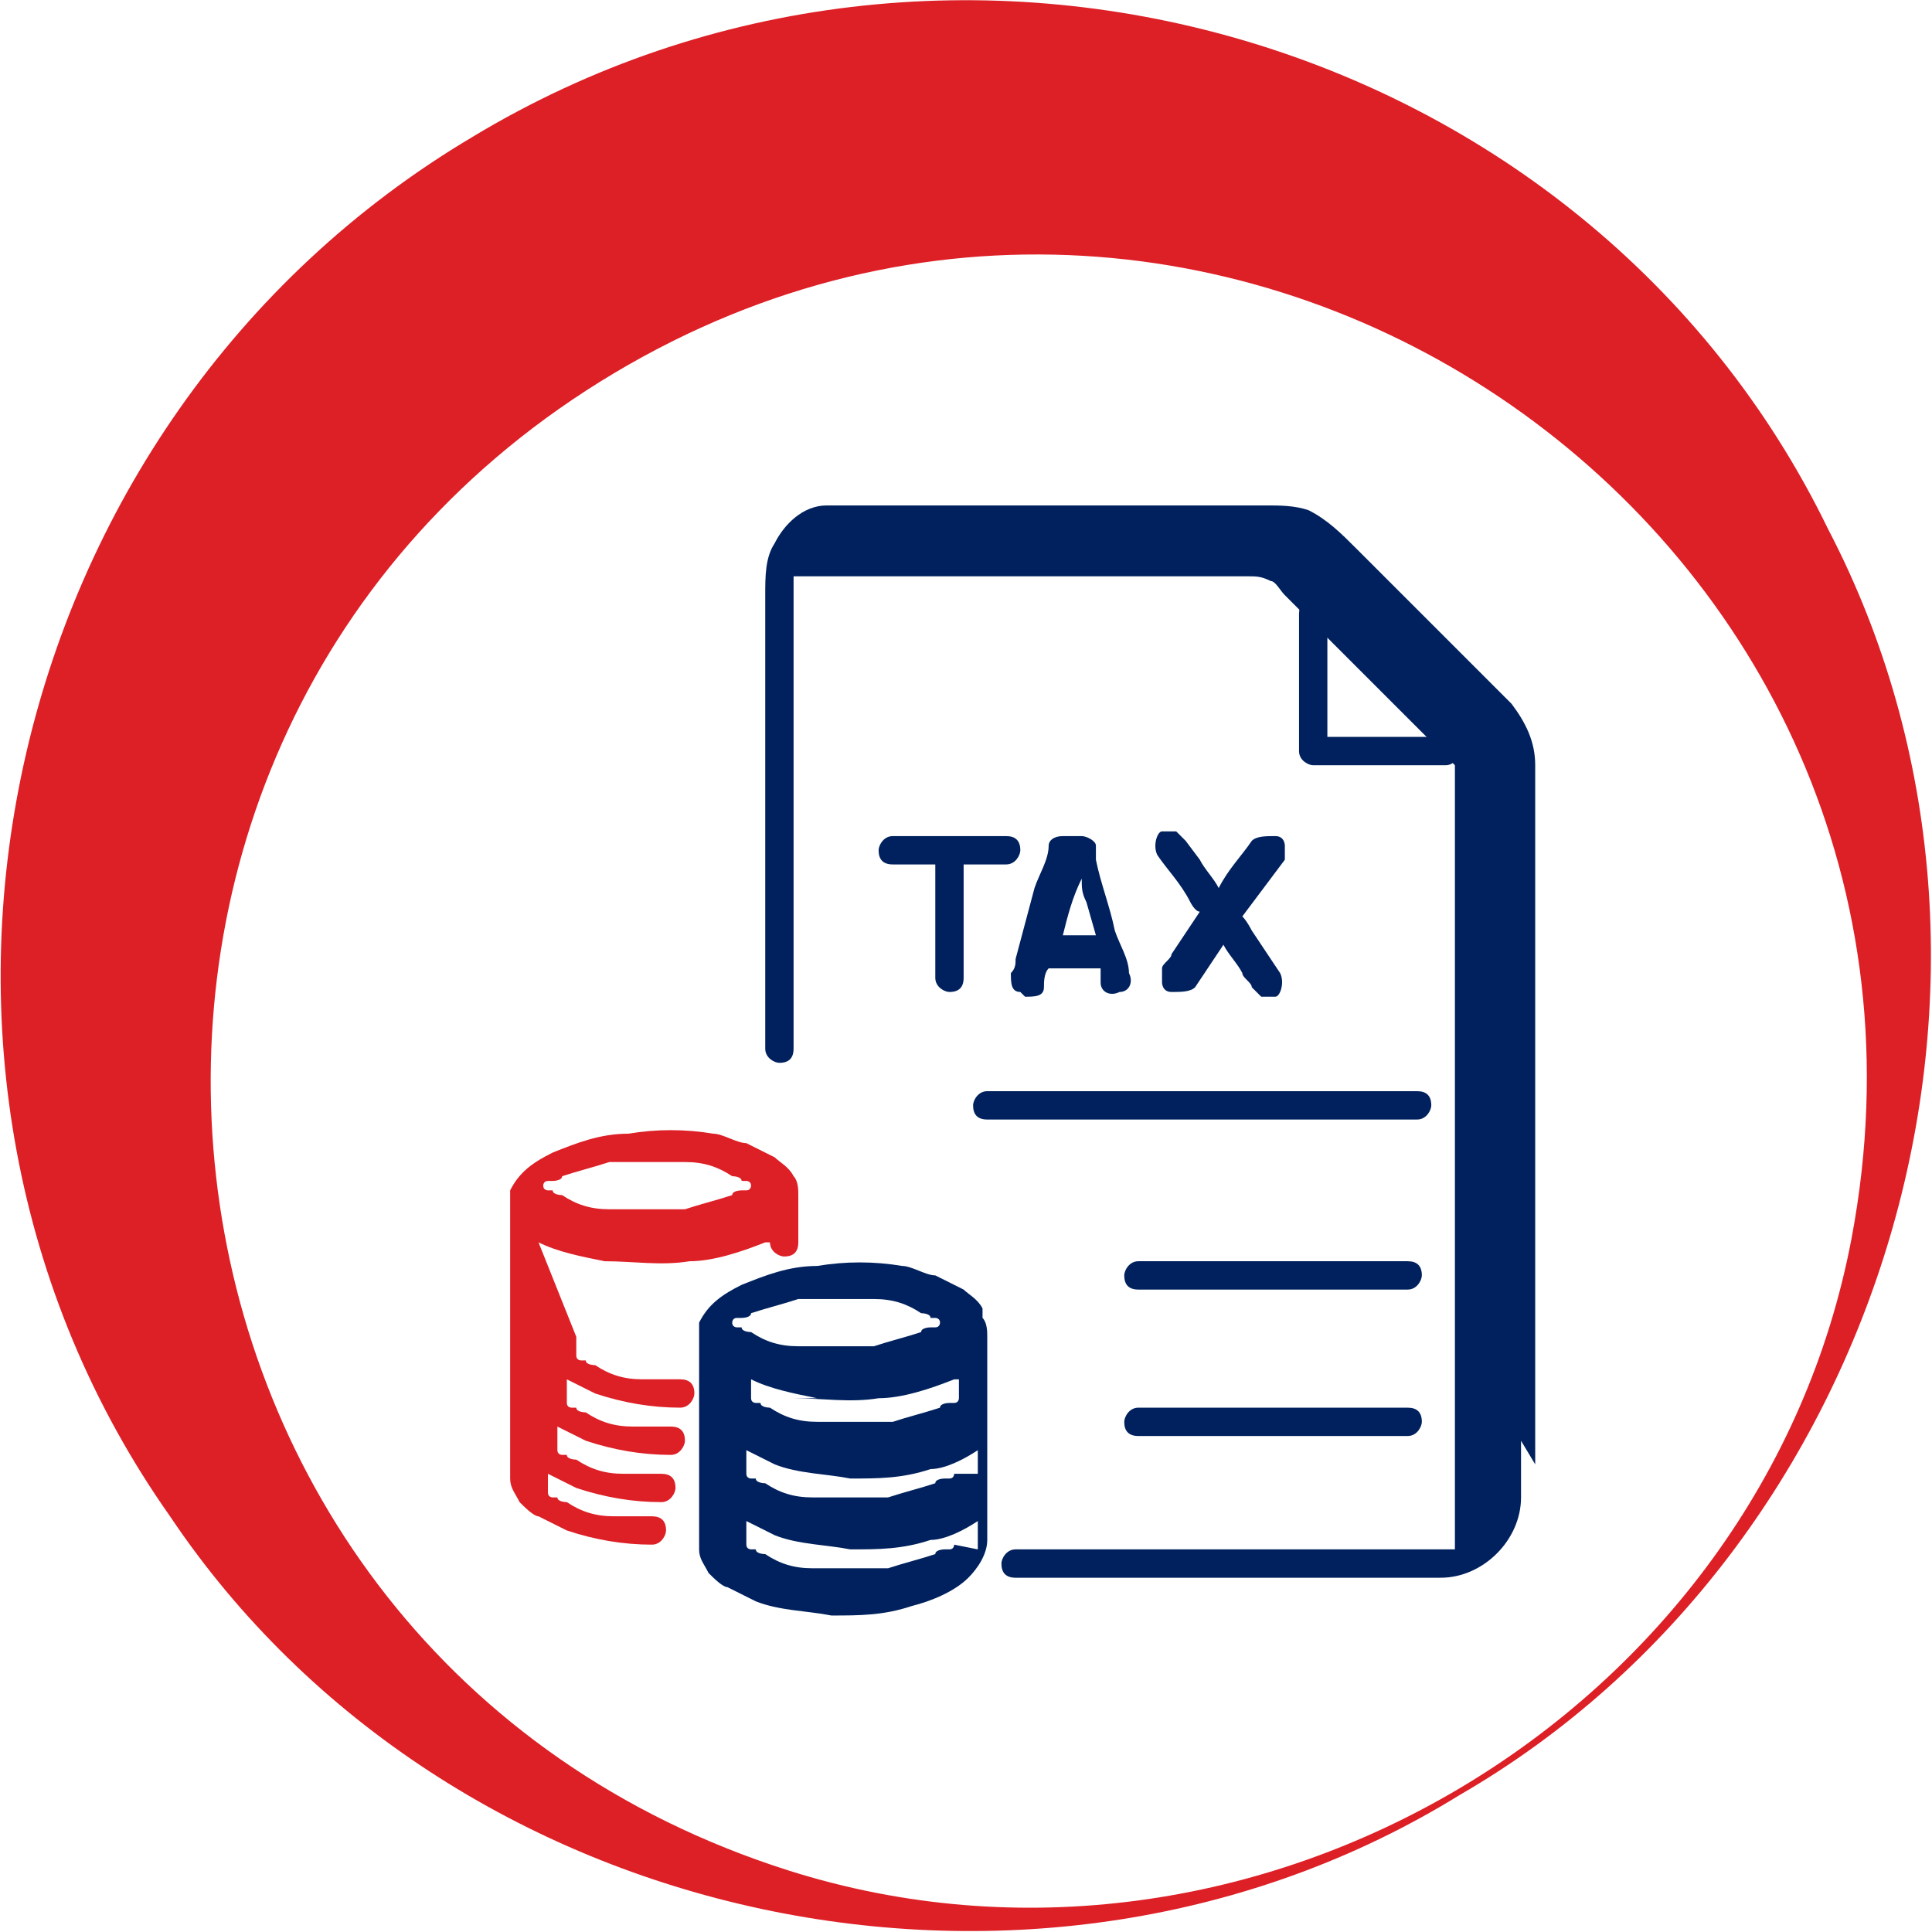 <?xml version="1.0" encoding="UTF-8"?>
<svg id="Layer_1" xmlns="http://www.w3.org/2000/svg" version="1.1" viewBox="0 0 40.9 40.9">
  <!-- Generator: Adobe Illustrator 29.0.0, SVG Export Plug-In . SVG Version: 2.1.0 Build 186)  -->
  <defs>
    <style>
      .st0 {
        fill: #dd1f26;
      }

      .st1 {
        fill: #00215d;
      }
    </style>
  </defs>
  <path class="st0" d="M10,2.9c10.1-6.1,23.6-2.2,28.7,8.3,4.9,9.4,1.2,21.6-7.8,26.8-8.9,5.5-21.4,2.9-27.3-5.9C-3.1,22.6-.1,8.9,10,2.9h0ZM13,7.9C.1,15.6,2.2,35,16.7,39.6c9.8,3.1,20.6-3.3,22.5-13.4C42,11.3,25.9.2,13,7.9h0Z"/>
  <g>
    <path class="st1" d="M32.5,31v-13.3c0-.5,0-1,0-1.5,0-.5-.2-.9-.5-1.3-.3-.3-.5-.5-.8-.8-.8-.8-1.6-1.6-2.5-2.5-.3-.3-.6-.6-1-.8-.3-.1-.6-.1-.9-.1h-8.9c-.1,0-.3,0-.4,0-.5,0-.9.4-1.1.8-.2.3-.2.7-.2,1.1v9.6c0,.2.2.3.3.3.2,0,.3-.1.3-.3v-9.6c0,0,0-.1,0-.2,0,0,0,0,0,0,0,0,0,0,0,0,0,0,0,0,0,0,0,0,0,0,0,0,0,0,0,0,0-.1,0,0,0,0,0,0,0,0,0,0,0,0,0,0,0,0,0-.1,0,0,0,0,0,0,0,0,0,0,0,0,0,0,0,0,0,0,0,0,0,0,0,0,0,0,0,0,0,0,0,0,0,0,0,0,0,0,0,0,.1,0,0,0,0,0,.1,0,0,0,0,0,.1,0,0,0,0,0,0,0,0,0,0,0,0,0,0,0,0,0,0,0,0,0,.1,0,.2,0h9.1s0,0,0,0c.2,0,.3,0,.5.1.1,0,.2.2.3.3l.3.3c.4.4.8.8,1.2,1.2.7.7,1.4,1.4,2,2,0,0,0,0,.1.1,0,0,0,0,0,.1,0,0,0,0,0,.1,0,0,0,0,0,0,0,0,0,0,0,0,0,0,0,0,0,.1,0,0,0,0,0,0,0,0,0,0,0,0,0,0,0,.1,0,.2v15.6c0,.1,0,.2,0,.3,0,0,0,0,0,0,0,0,0,0,0,0,0,0,0,0,0,0,0,0,0,.1,0,.1,0,0,0,0,0,0,0,0,0,0,0,0,0,0,0,0,0,.1,0,0,0,0,0,0,0,0,0,0,0,0,0,0,0,0,0,0,0,0,0,0,0,0,0,0,0,0,0,0,0,0,0,0,0,0,0,0,0,0-.1,0,0,0,0,0,0,0,0,0,0,0,0,0,0,0,0,0,0,0,0,0-.1,0-.2,0,0,0,0,0,0,0,0,0,0,0,0,0,0,0,0,0,0,0-.6,0-1.3,0-1.9,0h-7.1c-.2,0-.3.2-.3.3,0,.2.1.3.3.3h8.5c.2,0,.3,0,.5,0,.9,0,1.7-.8,1.7-1.7,0-.4,0-.8,0-1.2ZM31,33.2s0,0,0,0h0Z"/>
    <path class="st1" d="M28.1,13.4v-.4c0-.2-.2-.3-.3-.3-.2,0-.3.1-.3.3v2.9c0,.2.2.3.3.3h2.8c.2,0,.3-.2.3-.3,0-.2-.1-.3-.3-.3h-2.5v-2.2Z"/>
    <path class="st1" d="M20.8,27.7c-.1-.2-.3-.3-.4-.4-.2-.1-.4-.2-.6-.3-.2,0-.5-.2-.7-.2-.6-.1-1.2-.1-1.8,0-.6,0-1.1.2-1.6.4-.4.2-.7.4-.9.8,0,0,0,.2,0,.3v1.4s0,0,0,0c0,0,0,0,0,0v1.4s0,0,0,0c0,0,0,0,0,0v1.4c0,0,0,.2,0,.3,0,.2.1.3.2.5.1.1.3.3.4.3.2.1.4.2.6.3.5.2,1.1.2,1.6.3.6,0,1.1,0,1.7-.2.4-.1.9-.3,1.2-.6.2-.2.4-.5.4-.8,0-.5,0-1,0-1.4h0s0,0,0,0c0,0,0,0,0,0,0-.5,0-1,0-1.4h0s0,0,0,0c0-.5,0-.9,0-1.4h0c0,0,0,0,0-.1,0-.1,0-.3-.1-.4ZM20.2,31.2c0,0,0,.1-.1.1,0,0,0,0,0,0,0,0,0,0-.1,0,0,0-.2,0-.2.1-.3.1-.7.2-1,.3-.5,0-1.1,0-1.6,0-.4,0-.7-.1-1-.3,0,0-.2,0-.2-.1,0,0,0,0-.1,0,0,0,0,0,0,0,0,0-.1,0-.1-.1,0,0,0,0,0,0,0,0,0,0,0,0,0,0,0,0,0,0,0,0,0,0,0-.1v-.4h0s0,0,0,0c.2.1.4.2.6.3.5.2,1.1.2,1.6.3.6,0,1.1,0,1.7-.2.3,0,.7-.2,1-.4v.4s0,0,0,.1c0,0,0,0,0,0h0s0,0,0,0c0,0,0,0,0,0,0,0,0,0,0,0,0,0,0,0,0,0ZM15.6,31.4s0,0,0,0c0,0,0,0,0,0ZM16.8,29.6c.6,0,1.2.1,1.8,0,.5,0,1.1-.2,1.6-.4,0,0,0,0,.1,0v.4s0,0,0,0c0,0,0,0,0,0h0s0,0,0,0c0,0,0,0,0,0,0,0,0,0,0,0,0,0,0,0,0,0,0,0,0,.1-.1.1,0,0,0,0,0,0,0,0,0,0-.1,0,0,0-.2,0-.2.1-.3.1-.7.2-1,.3-.5,0-1.1,0-1.6,0-.4,0-.7-.1-1-.3,0,0-.2,0-.2-.1,0,0,0,0-.1,0,0,0,0,0,0,0,0,0-.1,0-.1-.1,0,0,0,0,0,0,0,0,0,0,0,0,0,0,0,0,0,0,0,0,0,0,0,0h0s0,0,0,0c0,0,0,0,0,0v-.4h0c.4.2.9.3,1.4.4ZM15.6,28.4s0,0,0,0c0,0,0,0,0,0ZM15.6,29.9s0,0,0,0c0,0,0,0,0,0ZM20.1,27.8s0,0,0,0c0,0,0,0,0,0ZM15.5,28c0,0,0-.1.1-.1,0,0,0,0,0,0,0,0,0,0,.1,0,0,0,.2,0,.2-.1.3-.1.7-.2,1-.3.5,0,1.1,0,1.6,0,.4,0,.7.1,1,.3,0,0,.2,0,.2.1,0,0,0,0,.1,0,0,0,0,0,0,0,0,0,.1,0,.1.1,0,0,0,0,0,0,0,0,0,0,0,0,0,0,0,0,0,0,0,0,0,0,0,0,0,0,0,0,0,0,0,0,0,0,0,0,0,0,0,0,0,0,0,0,0,.1-.1.1,0,0,0,0,0,0,0,0,0,0-.1,0,0,0-.2,0-.2.1-.3.1-.7.2-1,.3-.5,0-1.1,0-1.6,0-.4,0-.7-.1-1-.3,0,0-.2,0-.2-.1,0,0,0,0-.1,0,0,0,0,0,0,0,0,0-.1,0-.1-.1,0,0,0,0,0,0,0,0,0,0,0,0,0,0,0,0,0,0,0,0,0,0,0,0,0,0,0,0,0,0,0,0,0,0,0,0,0,0,0,0,0,0,0,0,0,0,0,0ZM15.6,32.9s0,0,0,0c0,0,0,0,0,0ZM20.2,32.7c0,0,0,.1-.1.1,0,0,0,0,0,0,0,0,0,0-.1,0,0,0-.2,0-.2.1-.3.1-.7.2-1,.3-.5,0-1.1,0-1.6,0-.4,0-.7-.1-1-.3,0,0-.2,0-.2-.1,0,0,0,0-.1,0,0,0,0,0,0,0,0,0-.1,0-.1-.1,0,0,0,0,0,0,0,0,0,0,0,0,0,0,0,0,0,0,0,0,0,0,0-.1v-.4h0c0,0,0,0,0,0,.2.1.4.2.6.3.5.2,1.1.2,1.6.3.6,0,1.1,0,1.7-.2.3,0,.7-.2,1-.4v.4c0,0,0,.1,0,.2,0,0,0,0,0,0,0,0,0,0,0,0,0,0,0,0,0,0Z"/>
    <path class="st0" d="M11.4,26.3h0c.4.2.9.3,1.4.4.6,0,1.2.1,1.8,0,.5,0,1.1-.2,1.6-.4,0,0,0,0,.1,0,0,.2.2.3.3.3.2,0,.3-.1.3-.3v-.8h0c0-.1,0-.2,0-.2,0-.1,0-.3-.1-.4-.1-.2-.3-.3-.4-.4-.2-.1-.4-.2-.6-.3-.2,0-.5-.2-.7-.2-.6-.1-1.2-.1-1.8,0-.6,0-1.1.2-1.6.4-.4.2-.7.4-.9.8,0,0,0,.2,0,.3v1.4s0,0,0,0c0,0,0,0,0,0v1.4s0,0,0,0c0,0,0,0,0,0v1.3h0v1.4c0,0,0,.2,0,.3,0,.2.1.3.2.5.1.1.3.3.4.3.2.1.4.2.6.3.6.2,1.2.3,1.8.3.2,0,.3-.2.3-.3,0-.2-.1-.3-.3-.3-.3,0-.5,0-.8,0-.4,0-.7-.1-1-.3,0,0-.2,0-.2-.1,0,0,0,0-.1,0,0,0,0,0,0,0,0,0-.1,0-.1-.1,0,0,0,0,0,0,0,0,0,0,0,0,0,0,0,0,0,0,0,0,0,0,0-.1v-.3s0,0,0,0c.2.1.4.2.6.3.6.2,1.2.3,1.8.3.2,0,.3-.2.3-.3,0-.2-.1-.3-.3-.3-.3,0-.5,0-.8,0-.4,0-.7-.1-1-.3,0,0-.2,0-.2-.1,0,0,0,0-.1,0,0,0,0,0,0,0,0,0-.1,0-.1-.1,0,0,0,0,0,0,0,0,0,0,0,0,0,0,0,0,0,0,0,0,0,0,0,0h0v-.5h0c0,0,0,0,0,0,.2.1.4.2.6.3.6.2,1.2.3,1.8.3.2,0,.3-.2.3-.3,0-.2-.1-.3-.3-.3-.3,0-.5,0-.8,0-.4,0-.7-.1-1-.3,0,0-.2,0-.2-.1,0,0,0,0-.1,0,0,0,0,0,0,0,0,0-.1,0-.1-.1,0,0,0,0,0,0,0,0,0,0,0,0,0,0,0,0,0,0,0,0,0,0,0-.1v-.4h0s0,0,0,0c.2.1.4.2.6.3.6.2,1.2.3,1.8.3.2,0,.3-.2.3-.3,0-.2-.1-.3-.3-.3-.3,0-.5,0-.8,0-.4,0-.7-.1-1-.3,0,0-.2,0-.2-.1,0,0,0,0-.1,0,0,0,0,0,0,0,0,0-.1,0-.1-.1,0,0,0,0,0,0,0,0,0,0,0,0,0,0,0,0,0,0,0,0,0,0,0,0h0s0,0,0,0c0,0,0,0,0,0v-.4ZM11.6,31.3s0,0,0,0c0,0,0,0,0,0ZM11.6,30s0,0,0,0c0,0,0,0,0,0ZM11.6,28.5s0,0,0,0c0,0,0,0,0,0ZM11.6,27s0,0,0,0c0,0,0,0,0,0ZM11.6,25.5s0,0,0,0c0,0,0,0,0,0ZM16.1,25s0,0,0,0c0,0,0,0,0,0ZM11.5,25.1c0,0,0-.1.1-.1,0,0,0,0,0,0,0,0,0,0,.1,0,0,0,.2,0,.2-.1.3-.1.7-.2,1-.3.5,0,1.1,0,1.6,0,.4,0,.7.1,1,.3,0,0,.2,0,.2.1,0,0,0,0,.1,0,0,0,0,0,0,0,0,0,.1,0,.1.1,0,0,0,0,0,0,0,0,0,0,0,0,0,0,0,0,0,0,0,0,0,0,0,0,0,0,0,0,0,0,0,0,0,0,0,0,0,0,0,0,0,0,0,0,0,.1-.1.1,0,0,0,0,0,0,0,0,0,0-.1,0,0,0-.2,0-.2.1-.3.1-.7.2-1,.3-.5,0-1.1,0-1.6,0-.4,0-.7-.1-1-.3,0,0-.2,0-.2-.1,0,0,0,0-.1,0,0,0,0,0,0,0,0,0-.1,0-.1-.1,0,0,0,0,0,0,0,0,0,0,0,0,0,0,0,0,0,0,0,0,0,0,0,0,0,0,0,0,0,0,0,0,0,0,0,0,0,0,0,0,0,0,0,0,0,0,0,0Z"/>
    <path class="st1" d="M22.7,23.7h6.9c.1,0,.2,0,.4,0,0,0,0,0,0,0,.2,0,.3-.2.3-.3,0-.2-.1-.3-.3-.3h-8.7c-.1,0-.2,0-.4,0,0,0,0,0,0,0-.2,0-.3.2-.3.3,0,.2.1.3.3.3h1.9Z"/>
    <path class="st1" d="M29.8,29.8h-5c-.2,0-.5,0-.7,0,0,0,0,0,0,0-.2,0-.3.2-.3.3,0,.2.1.3.3.3h5c.2,0,.5,0,.7,0,0,0,0,0,0,0,.2,0,.3-.2.3-.3,0-.2-.1-.3-.3-.3Z"/>
    <path class="st1" d="M29.8,26.7h-5c-.2,0-.5,0-.7,0,0,0,0,0,0,0-.2,0-.3.2-.3.3,0,.2.1.3.3.3h5c.2,0,.5,0,.7,0,0,0,0,0,0,0,.2,0,.3-.2.3-.3,0-.2-.1-.3-.3-.3Z"/>
    <path class="st1" d="M21.3,17.7h-2.4c-.2,0-.3.2-.3.3,0,.2.1.3.3.3h.9v2.4c0,.2.2.3.3.3.2,0,.3-.1.3-.3v-2.4h0c.2,0,.4,0,.6,0h.3c.2,0,.3-.2.3-.3,0-.2-.1-.3-.3-.3Z"/>
    <path class="st1" d="M21.7,21.1c.2,0,.4,0,.4-.2,0-.1,0-.3.1-.4h1.1s0,0,0,0c0,.1,0,.2,0,.3,0,.2.2.3.4.2.2,0,.3-.2.2-.4,0-.3-.2-.6-.3-.9-.1-.5-.3-1-.4-1.5,0-.1,0-.2,0-.3,0-.1-.2-.2-.3-.2h-.4c-.2,0-.3.1-.3.2,0,.3-.2.6-.3.9l-.4,1.5c0,.1,0,.2-.1.3,0,.2,0,.4.2.4ZM23.2,19.8h-.7c.1-.4.2-.8.4-1.2,0,.2,0,.3.1.5l.2.7Z"/>
    <path class="st1" d="M27.2,18.2c0,0,0-.2,0-.3,0,0,0-.2-.2-.2-.2,0-.4,0-.5.1-.2.3-.5.6-.7,1,0,0,0,0,0,0-.1-.2-.3-.4-.4-.6l-.3-.4c0,0-.1-.1-.2-.2,0,0-.2,0-.3,0-.1,0-.2.3-.1.5.2.3.5.6.7,1,0,0,.1.2.2.2-.2.3-.4.6-.6.9,0,.1-.2.2-.2.3,0,0,0,.2,0,.3,0,0,0,.2.2.2.2,0,.4,0,.5-.1.2-.3.4-.6.6-.9,0,0,0,0,0,0,.1.2.3.4.4.6,0,.1.2.2.2.3,0,0,.1.1.2.2,0,0,.2,0,.3,0,.1,0,.2-.3.1-.5l-.6-.9c0,0-.1-.2-.2-.3l.6-.8.3-.4Z"/>
  </g>
</svg>